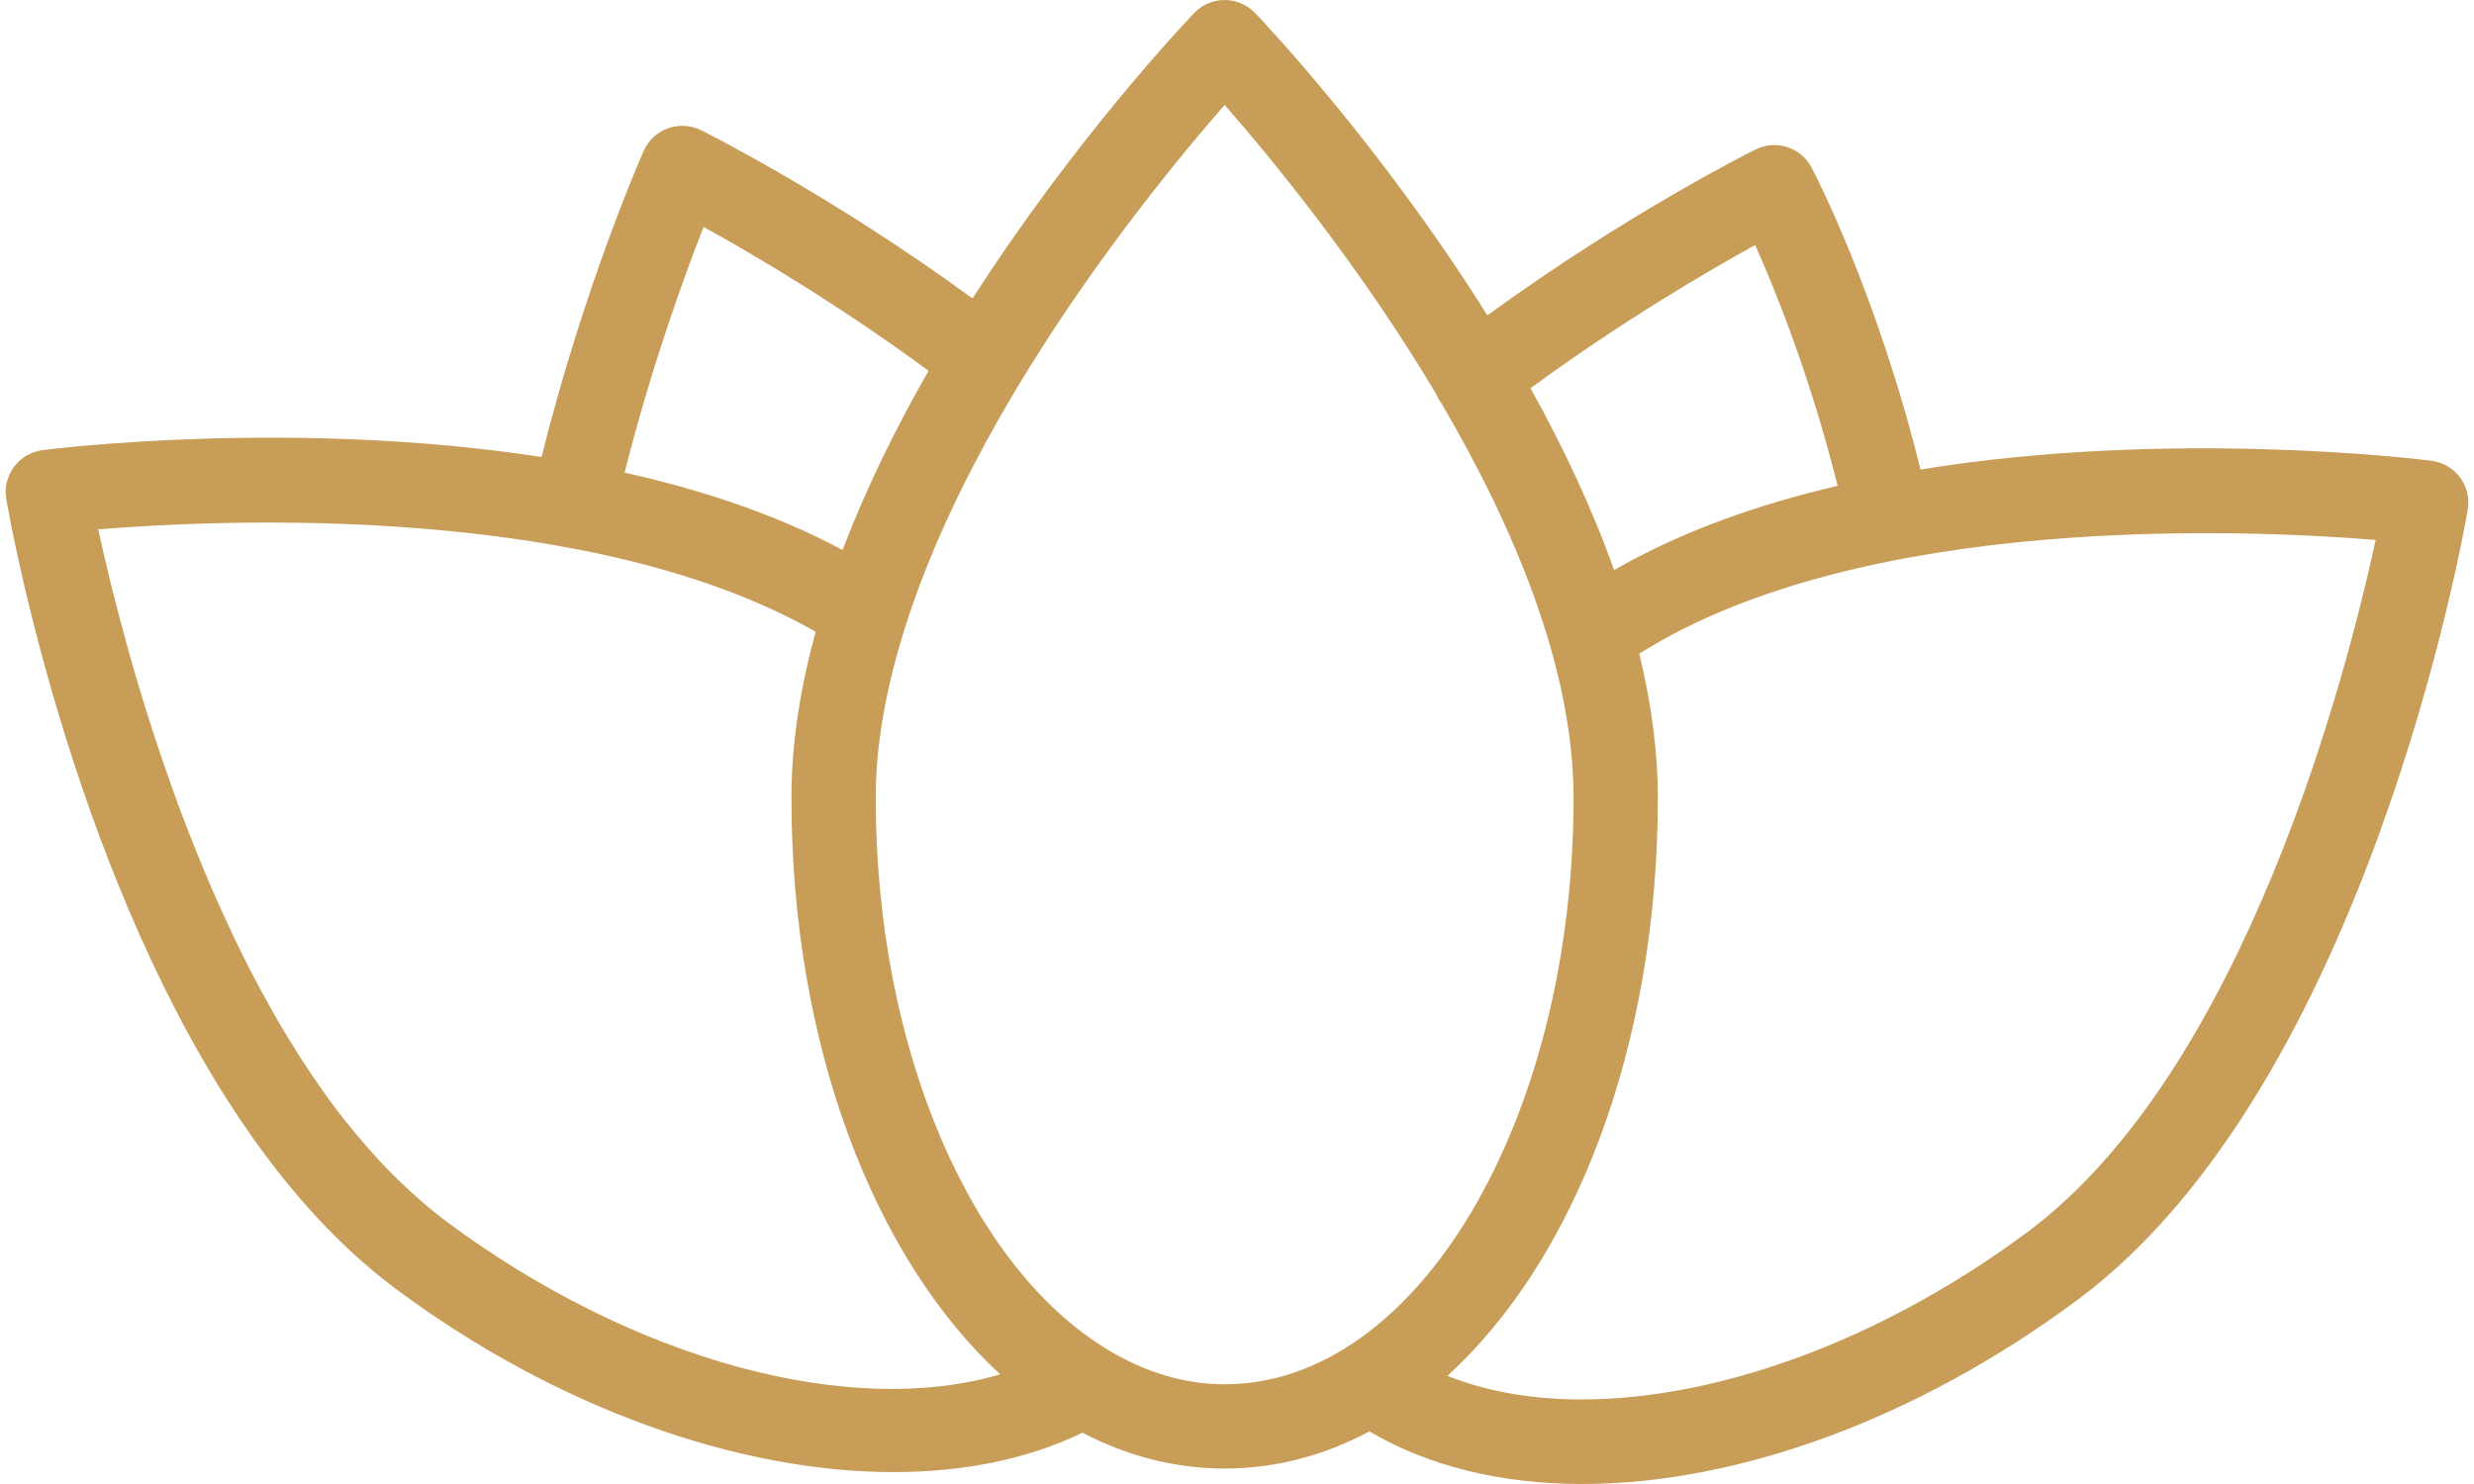 <?xml version="1.0" encoding="UTF-8"?>
<!DOCTYPE svg PUBLIC "-//W3C//DTD SVG 1.1//EN" "http://www.w3.org/Graphics/SVG/1.1/DTD/svg11.dtd">
<!-- Creator: CorelDRAW X7 -->
<svg xmlns="http://www.w3.org/2000/svg" xml:space="preserve" width="120px" height="72px" version="1.1" style="shape-rendering:geometricPrecision; text-rendering:geometricPrecision; image-rendering:optimizeQuality; fill-rule:evenodd; clip-rule:evenodd"
viewBox="0 0 44297 26700"
 xmlns:xlink="http://www.w3.org/1999/xlink">
 <defs>
  <style type="text/css">
   <![CDATA[
    .fil0 {fill:#C79D58}
   ]]>
  </style>
 </defs>
 <g id="Layer_x0020_1">
  <path class="fil0" d="M44147 8590c-123,-166 -308,-274 -514,-300 -275,-35 -4707,-574 -9191,158 -785,-3188 -1910,-5340 -1959,-5434 -193,-364 -639,-507 -1007,-325 -101,50 -2309,1154 -4824,2985 -1904,-3040 -4018,-5273 -4178,-5440 -143,-149 -341,-234 -548,-234 -207,0 -404,85 -547,234 -155,161 -2136,2252 -3987,5136 -2541,-1857 -4784,-2977 -4885,-3028 -185,-91 -400,-103 -594,-34 -194,70 -352,217 -436,406 -46,104 -1070,2428 -1838,5509 -4411,-681 -8710,-159 -8977,-124 -6,0 -11,3 -16,3 -6,1 -11,0 -16,1 -21,4 -38,12 -58,16 -25,7 -50,12 -75,21 -25,10 -50,22 -74,34 -20,10 -41,18 -60,30 -25,15 -47,34 -70,51 -16,13 -34,25 -49,39 -23,21 -42,43 -61,67 -11,13 -24,24 -35,38 -1,2 -2,5 -4,7 -19,27 -34,56 -50,85 -8,15 -18,28 -25,44 -17,38 -30,78 -41,119 -2,7 -6,14 -8,22 -22,96 -27,198 -9,302 16,93 112,641 306,1481 696,3002 2653,9733 6722,12746 2880,2135 6143,3281 8933,3281 1254,0 2412,-231 3396,-709 799,417 1659,645 2559,645 918,0 1792,-236 2603,-668 1080,636 2392,946 3830,946 2761,0 5981,-1143 8897,-3305 5205,-3857 6957,-13804 7029,-14226 35,-203 -15,-413 -139,-579zm-12678 -4181c374,834 996,2381 1483,4332 -1429,333 -2813,820 -4021,1516 -401,-1129 -925,-2232 -1503,-3272 1646,-1206 3191,-2109 4041,-2576zm-18915 -326c865,477 2407,1381 4047,2589 -585,1019 -1122,2107 -1547,3223 -1193,-638 -2540,-1084 -3921,-1392 481,-1905 1069,-3523 1421,-4420zm-4613 17904c-221,-164 -433,-345 -641,-534 -39,-35 -78,-70 -116,-106 -197,-185 -389,-382 -574,-588 -36,-39 -71,-80 -106,-121 -187,-213 -369,-432 -544,-663 -3,-4 -7,-8 -10,-13 -178,-235 -348,-480 -514,-730 -31,-47 -62,-94 -94,-142 -158,-243 -310,-491 -456,-744 -28,-48 -55,-96 -82,-145 -145,-254 -285,-512 -419,-773 -6,-11 -12,-23 -17,-34 -138,-270 -269,-543 -396,-818 -25,-52 -49,-106 -73,-159 -120,-265 -237,-531 -347,-797 -20,-49 -40,-98 -60,-148 -107,-262 -211,-523 -309,-782 -5,-16 -12,-32 -18,-47 -101,-270 -196,-536 -287,-800 -19,-52 -37,-104 -55,-155 -86,-254 -168,-504 -245,-748 -15,-45 -28,-88 -41,-132 -75,-235 -145,-466 -210,-690 -5,-17 -11,-37 -16,-55 -68,-234 -130,-458 -189,-675 -12,-44 -24,-89 -36,-132 -55,-206 -106,-404 -153,-590 -9,-37 -18,-72 -27,-108 -43,-173 -83,-338 -118,-491 -4,-17 -9,-36 -13,-53 -38,-163 -70,-310 -100,-445 -3,-16 -6,-30 -10,-45 2286,-187 8853,-473 12905,1843 -274,996 -436,2000 -436,2985 0,4462 1488,8286 3755,10375 -2686,793 -6569,-235 -9948,-2740zm11904 2310c-7,-5 -13,-8 -20,-13 -2429,-1457 -4175,-5354 -4175,-9932 0,-994 201,-2023 524,-3050 2,-6 3,-13 6,-20 1261,-3995 4459,-7923 5746,-9394 822,938 2421,2877 3800,5193 25,59 55,117 95,170 2,2 5,4 6,7 1297,2214 2375,4753 2375,7094 0,5820 -2815,10554 -6276,10554 -730,0 -1429,-221 -2081,-609zm16508 -2120c-3592,2665 -7754,3646 -10420,2577 2283,-2082 3785,-5920 3785,-10402 0,-855 -124,-1724 -334,-2590 4014,-2536 10895,-2240 13246,-2047 -520,2403 -2357,9558 -6277,12462z"/>
 </g>
</svg>
